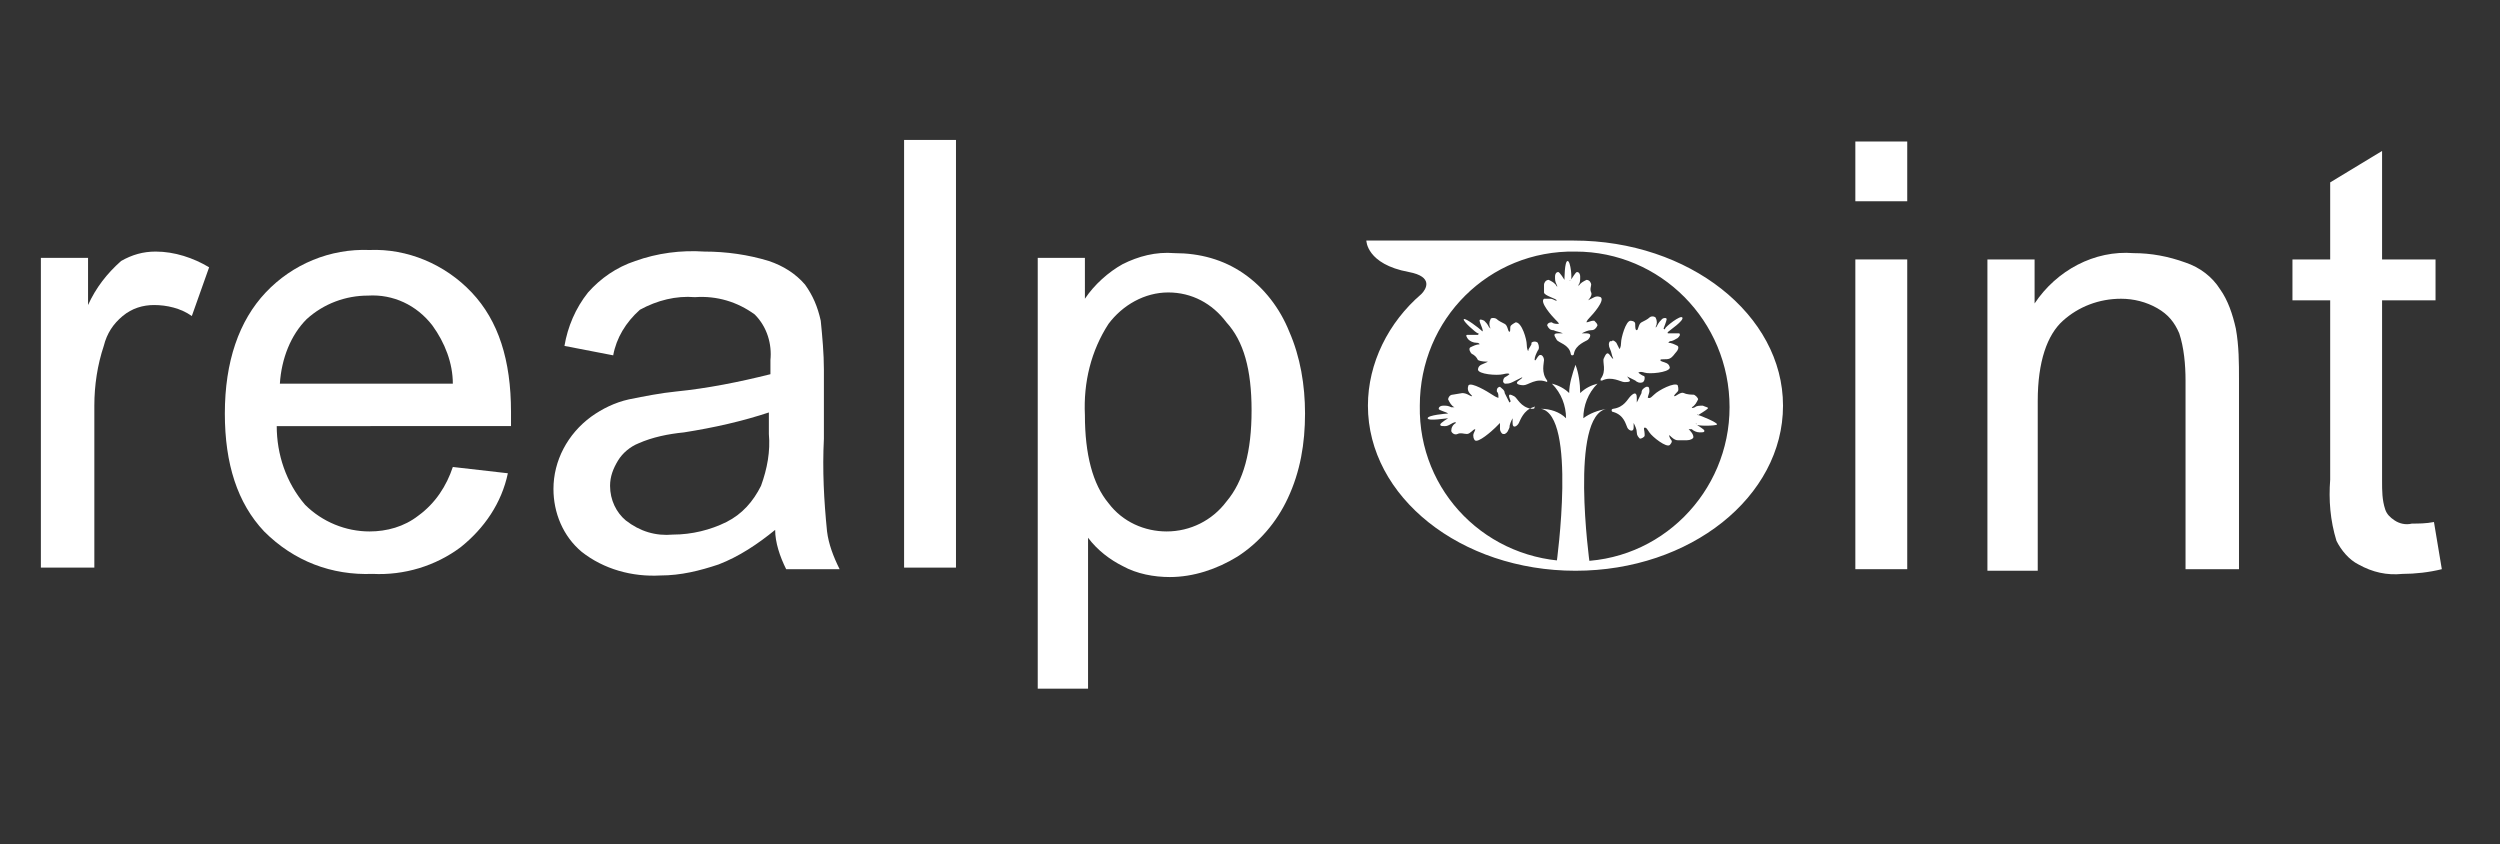 <?xml version="1.0" encoding="utf-8"?>
<!-- Generator: Adobe Illustrator 23.0.4, SVG Export Plug-In . SVG Version: 6.00 Build 0)  -->
<svg version="1.1" id="Layer_1" xmlns="http://www.w3.org/2000/svg" xmlns:xlink="http://www.w3.org/1999/xlink" x="0px" y="0px"
	 viewBox="0 0 159 53.7" style="enable-background:new 0 0 159 53.7;" xml:space="preserve">
<rect x="0" y="0" width="159" height="53.7" fill="#333333" stroke="none"/>
<style type="text/css">
	.st0{fill:#FFFFFF;}
</style>
<title>logo</title>
<path class="st0" d="M2.6,36.1V16.4h3v3c0.5-1.1,1.2-2,2.1-2.8C8.4,16.2,9.1,16,9.9,16c1.2,0,2.4,0.4,3.4,1l-1.1,3.1
	c-0.7-0.5-1.6-0.7-2.4-0.7c-0.7,0-1.4,0.2-2,0.7c-0.6,0.5-1,1.1-1.2,1.9C6.2,23.2,6,24.5,6,25.8v10.3H2.6z"/>
<path class="st0" d="M28.8,29.7l3.5,0.4c-0.4,1.9-1.5,3.5-3,4.7c-1.6,1.2-3.6,1.8-5.6,1.7c-2.6,0.1-5-0.8-6.9-2.7
	c-1.7-1.8-2.5-4.3-2.5-7.5c0-3.3,0.9-5.9,2.6-7.7c1.7-1.8,4.1-2.8,6.6-2.7c2.4-0.1,4.8,0.9,6.5,2.7c1.7,1.8,2.5,4.3,2.5,7.6
	c0,0.2,0,0.5,0,0.9H17.6c0,1.8,0.6,3.6,1.8,5c1.1,1.1,2.6,1.7,4.1,1.7c1.1,0,2.2-0.3,3.1-1C27.7,32,28.4,30.9,28.8,29.7z M17.8,24.4
	h11c0-1.3-0.5-2.6-1.3-3.7c-1-1.3-2.5-2-4.1-1.9c-1.4,0-2.8,0.5-3.9,1.5C18.5,21.3,17.9,22.8,17.8,24.4L17.8,24.4z"/>
<path class="st0" d="M49.3,33.7c-1.1,0.9-2.3,1.7-3.6,2.2c-1.2,0.4-2.4,0.7-3.7,0.7c-1.8,0.1-3.6-0.4-5-1.5c-1.2-1-1.8-2.5-1.8-4
	c0-1.8,0.9-3.5,2.4-4.6c0.7-0.5,1.5-0.9,2.4-1.1c1-0.2,2-0.4,3-0.5c2-0.2,4-0.6,6-1.1c0-0.5,0-0.8,0-0.9c0.1-1-0.2-2.1-1-2.9
	c-1.1-0.8-2.4-1.2-3.8-1.1c-1.2-0.1-2.4,0.2-3.5,0.8c-0.9,0.8-1.5,1.8-1.7,2.9L35.9,22c0.2-1.2,0.7-2.4,1.5-3.4c0.8-0.9,1.8-1.6,3-2
	c1.4-0.5,2.9-0.7,4.4-0.6c1.4,0,2.8,0.2,4.1,0.6c0.9,0.3,1.7,0.8,2.3,1.5c0.5,0.7,0.8,1.4,1,2.3c0.1,1,0.2,2.1,0.2,3.1v4.4
	c-0.1,2,0,3.9,0.2,5.9c0.1,0.8,0.4,1.6,0.8,2.4h-3.4C49.6,35.4,49.3,34.5,49.3,33.7z M49,26.2c-1.8,0.6-3.6,1-5.5,1.3
	c-1,0.1-2,0.3-2.9,0.7c-0.5,0.2-1,0.6-1.3,1.1c-0.3,0.5-0.5,1-0.5,1.6c0,0.9,0.4,1.7,1,2.2c0.9,0.7,1.9,1,3,0.9
	c1.2,0,2.4-0.3,3.4-0.8c1-0.5,1.7-1.3,2.2-2.3c0.4-1.1,0.6-2.2,0.5-3.3V26.2z"/>
<path class="st0" d="M57.5,36.1V8.9h3.3v27.2H57.5z"/>
<path class="st0" d="M66,43.6V16.4h3V19c0.6-0.9,1.5-1.7,2.4-2.2c1-0.5,2.1-0.8,3.3-0.7c1.6,0,3.1,0.4,4.4,1.3
	c1.3,0.9,2.3,2.2,2.9,3.7c0.7,1.6,1,3.4,1,5.2c0,1.9-0.3,3.7-1.1,5.4c-0.7,1.5-1.8,2.8-3.2,3.7c-1.3,0.8-2.8,1.3-4.3,1.3
	c-1,0-2.1-0.2-3-0.7c-0.8-0.4-1.6-1-2.2-1.8v9.6H66z M69,26.4c0,2.5,0.5,4.4,1.5,5.6c0.9,1.2,2.3,1.8,3.7,1.8c1.5,0,2.9-0.7,3.8-1.9
	c1.1-1.3,1.6-3.2,1.6-5.8s-0.5-4.4-1.6-5.6c-0.9-1.2-2.2-1.9-3.7-1.9c-1.5,0-2.9,0.8-3.8,2C69.4,22.3,68.9,24.3,69,26.4z"/>
<path class="st0" d="M118,12.8V9h3.3v3.8L118,12.8z M118,36.2V16.5h3.3v19.7H118z"/>
<path class="st0" d="M126.4,36.2V16.5h3v2.8c1.4-2.1,3.8-3.4,6.3-3.2c1.1,0,2.2,0.2,3.3,0.6c0.9,0.3,1.7,0.9,2.2,1.7
	c0.5,0.7,0.8,1.6,1,2.5c0.2,1.1,0.2,2.2,0.2,3.2v12.1H139v-12c0-1-0.1-2.1-0.4-3c-0.3-0.7-0.7-1.2-1.4-1.6c-0.7-0.4-1.5-0.6-2.3-0.6
	c-1.4,0-2.7,0.5-3.7,1.4c-1,0.9-1.6,2.6-1.6,5.1v10.8H126.4z"/>
<path class="st0" d="M154.8,33.2l0.5,3c-0.8,0.2-1.7,0.3-2.5,0.3c-1,0.1-1.9-0.1-2.8-0.6c-0.6-0.3-1.1-0.9-1.4-1.5
	c-0.4-1.3-0.5-2.6-0.4-3.9V19.1h-2.4v-2.6h2.4v-4.9l3.3-2v6.9h3.4v2.6h-3.4v11.5c0,0.6,0,1.2,0.2,1.8c0.1,0.3,0.3,0.5,0.6,0.7
	c0.3,0.2,0.7,0.3,1.1,0.2C153.8,33.3,154.3,33.3,154.8,33.2z"/>
<path class="st0" d="M98.9,20.3c0.2,0.2,0.3,0.3,0.2,0.3c-0.1,0-0.3,0-0.4-0.1c-0.2,0-0.3,0.1-0.3,0.2c0.1,0.2,0.2,0.3,0.4,0.3
	c0.2,0.1,0.4,0.1,0.6,0.2c0,0,0.1,0-0.3,0s-0.2,0.2-0.1,0.4s0.8,0.3,0.9,0.9c0,0,0,0.1,0.1,0.1c0,0,0.1,0,0.1-0.1
	c0.1-0.6,0.8-0.8,0.9-0.9s0.3-0.4-0.1-0.4s-0.3,0-0.3,0c0.2-0.1,0.4-0.2,0.6-0.2c0.2,0,0.3-0.1,0.4-0.3c0-0.1-0.1-0.2-0.2-0.3
	c0,0-0.1,0-0.1,0c-0.1,0-0.3,0.1-0.4,0.1c0,0,0-0.1,0.2-0.3s1-1.1,0.7-1.3c0,0-0.2-0.1-0.4,0s-0.4,0.2-0.4,0.2s0.3-0.3,0.2-0.5
	s0-0.4,0-0.5s-0.1-0.3-0.3-0.3c-0.2,0.1-0.4,0.2-0.5,0.4c0,0,0,0,0-0.1c0.1-0.1,0.1-0.3,0.1-0.5c0-0.2-0.1-0.3-0.2-0.3
	s-0.3,0.4-0.4,0.5s-0.1,0,0,0s0-1.2-0.2-1.2s-0.2,1.2-0.2,1.2s0,0,0,0s-0.3-0.5-0.4-0.5s-0.2,0.1-0.2,0.3c0,0.2,0,0.3,0.1,0.5
	c0.1,0.2,0,0.1,0,0.1c-0.1-0.2-0.3-0.3-0.5-0.4c-0.2,0-0.3,0.2-0.3,0.3s0,0.3,0,0.5S99,19,99,19.1S98.8,19,98.6,19s-0.4,0-0.4,0
	C97.9,19.2,98.7,20.1,98.9,20.3z"/>
<path class="st0" d="M98.4,24.3c0,0,0-0.1,0-0.1c-0.4-0.5-0.2-1.1-0.2-1.3s-0.2-0.5-0.4-0.2s-0.1,0.2-0.2,0.2c0-0.2,0.1-0.4,0.2-0.6
	c0.1-0.1,0.1-0.3,0-0.5c-0.1-0.1-0.3-0.1-0.4,0c0,0,0,0,0,0.1c-0.1,0.2-0.2,0.3-0.2,0.4s-0.1-0.1-0.1-0.4s-0.3-1.4-0.7-1.4
	c0,0-0.2,0.1-0.3,0.2s0,0.4-0.1,0.4s-0.1-0.4-0.3-0.5s-0.4-0.2-0.5-0.3s-0.4-0.1-0.4,0c-0.1,0.2-0.1,0.4,0,0.6c0,0,0,0-0.1-0.1
	c-0.1-0.2-0.2-0.3-0.3-0.4c-0.2-0.1-0.3-0.1-0.3,0s0.2,0.5,0.2,0.6s0,0.1-0.1,0s-1-0.8-1.1-0.7s0.8,0.9,0.9,0.9s0,0.1,0,0.1
	c-0.2,0-0.4,0-0.7,0c-0.1,0,0,0.2,0.1,0.3c0.1,0.1,0.3,0.2,0.5,0.2c0.2,0,0.2,0.1,0.2,0.1c-0.2,0-0.4,0.1-0.6,0.2
	c-0.1,0.1,0,0.3,0.1,0.4c0.2,0.1,0.3,0.2,0.4,0.4c0.2,0.1,0.5,0.1,0.6,0.1s-0.2,0.1-0.4,0.2s-0.2,0.3-0.2,0.3c0,0.3,1.2,0.4,1.6,0.3
	s0.4,0,0.4,0s-0.1,0.1-0.3,0.2c-0.1,0.1-0.1,0.2-0.1,0.3c0,0,0.1,0.1,0.1,0.1c0.2,0,0.3,0,0.5-0.1c0.2-0.1,0.4-0.2,0.6-0.3
	c0,0,0.1,0-0.2,0.2s0,0.3,0.3,0.3S97.7,24,98.4,24.3C98.3,24.3,98.3,24.3,98.4,24.3z"/>
<path class="st0" d="M97.4,26c-0.7-0.1-0.9-0.7-1.1-0.8S95.9,25,96,25.3s0.1,0.2,0,0.3c-0.1-0.2-0.2-0.4-0.3-0.6
	c0-0.2-0.2-0.3-0.3-0.4c-0.1,0-0.2,0.1-0.2,0.2c0,0,0,0.1,0,0.1c0.1,0.1,0.1,0.2,0.1,0.4c0,0-0.1,0-0.4-0.2s-1.3-0.8-1.5-0.6
	c0,0-0.1,0.2,0,0.4s0.3,0.3,0.2,0.3s-0.3-0.2-0.6-0.2l-0.6,0.1c-0.2,0-0.3,0.2-0.3,0.3c0.1,0.2,0.2,0.4,0.4,0.5c0,0,0,0-0.2,0
	c-0.2-0.1-0.3-0.1-0.5-0.1c-0.2,0-0.3,0.1-0.3,0.2s0.5,0.2,0.6,0.3s0.1,0,0,0s-1.3,0.1-1.3,0.3s1.2,0,1.3,0s0,0,0,0
	s-0.5,0.3-0.5,0.4s0.1,0.1,0.3,0.1c0.2,0,0.3-0.1,0.5-0.2c0.2-0.1,0.2,0,0.2,0c-0.2,0.1-0.3,0.3-0.3,0.5c0,0.1,0.2,0.3,0.4,0.2
	s0.4,0,0.6,0s0.4-0.3,0.5-0.3s-0.1,0.2-0.1,0.4s0.1,0.3,0.1,0.3c0.2,0.2,1.1-0.6,1.3-0.8s0.3-0.3,0.3-0.3s0,0.2,0,0.4
	c0,0.1,0.1,0.3,0.2,0.3c0,0,0.1,0,0.1,0c0.2-0.1,0.2-0.2,0.3-0.4c0-0.2,0.1-0.4,0.2-0.6c0,0,0-0.1,0,0.3s0.3,0.2,0.4,0
	s0.3-0.8,0.9-1c0,0,0.1,0,0.1-0.1C97.6,26,97.6,26,97.4,26C97.5,25.9,97.5,25.9,97.4,26L97.4,26z"/>
<path class="st0" d="M100.7,26.6c0-0.8,0.3-1.6,0.9-2.2c-0.4,0.1-0.8,0.3-1.1,0.6c0-0.6-0.1-1.3-0.3-1.8c-0.2,0.6-0.4,1.2-0.4,1.8
	c-0.3-0.3-0.7-0.5-1.1-0.6c0.6,0.6,0.9,1.4,0.9,2.2c-0.4-0.4-1-0.6-1.6-0.6c2.3,0.4,1,9.8,1,9.8h2.1c0,0-1.3-9.4,1.1-9.8
	C101.6,26.1,101.1,26.3,100.7,26.6z"/>
<path class="st0" d="M103.6,24.1c-0.2-0.3-0.2-0.2-0.2-0.2c0.2,0.1,0.4,0.2,0.6,0.3c0.1,0.1,0.3,0.2,0.5,0.1
	c0.1-0.1,0.1-0.2,0.1-0.3c0,0,0-0.1-0.1-0.1c-0.2-0.1-0.3-0.2-0.3-0.2s0.1-0.1,0.4,0s1.5,0,1.6-0.3c0,0,0-0.2-0.2-0.3
	s-0.4-0.1-0.4-0.2s0.4,0,0.6-0.1s0.3-0.3,0.4-0.4s0.2-0.3,0.1-0.4c-0.2-0.1-0.4-0.2-0.6-0.2c0,0,0,0,0.1-0.1c0.2,0,0.3-0.1,0.5-0.2
	c0.1-0.1,0.2-0.2,0.1-0.3c-0.2,0-0.4,0-0.7,0c0,0-0.1,0,0-0.1s1-0.7,0.9-0.9s-1.1,0.6-1.1,0.7s-0.1,0-0.1,0s0.2-0.5,0.2-0.6
	s-0.2-0.1-0.3,0c-0.1,0.1-0.2,0.2-0.3,0.4c-0.1,0.2-0.1,0.1-0.1,0.1c0.1-0.2,0.1-0.4,0-0.6c-0.1-0.1-0.3-0.1-0.4,0
	c-0.1,0.1-0.3,0.2-0.5,0.3s-0.2,0.5-0.3,0.5s-0.1-0.2-0.1-0.4s-0.3-0.2-0.3-0.2c-0.3,0-0.6,1.1-0.6,1.4s-0.1,0.4-0.1,0.4
	s-0.1-0.2-0.2-0.4c-0.1-0.1-0.2-0.2-0.3-0.1c0,0,0,0-0.1,0c-0.1,0.1-0.1,0.3,0,0.5c0.1,0.2,0.1,0.4,0.2,0.6c0,0,0,0.1-0.2-0.2
	s-0.3,0-0.4,0.2s0.2,0.8-0.2,1.3c0,0,0,0.1,0,0.1c0,0,0.1,0,0.1,0c0.6-0.3,1.2,0.1,1.4,0.1S103.8,24.3,103.6,24.1z"/>
<path class="st0" d="M108,26.4C107.9,26.4,108,26.3,108,26.4c0,0,0.5-0.3,0.6-0.4s-0.1-0.1-0.3-0.2c-0.2,0-0.4,0-0.5,0.1
	c-0.2,0.1-0.2,0-0.2,0c0.2-0.1,0.3-0.3,0.4-0.5c0-0.1-0.2-0.3-0.3-0.3s-0.4,0-0.6-0.1s-0.5,0.2-0.6,0.2s0.1-0.2,0.2-0.3s0-0.4,0-0.4
	c-0.2-0.2-1.2,0.3-1.5,0.6s-0.3,0.2-0.4,0.2c0-0.1,0.1-0.3,0.1-0.4c0-0.1,0-0.3-0.1-0.3c0,0-0.1,0-0.1,0c-0.2,0.1-0.3,0.2-0.3,0.4
	c-0.1,0.2-0.2,0.4-0.3,0.6c0,0,0,0.1,0-0.3s-0.2-0.3-0.4-0.1s-0.4,0.7-1.1,0.8c0,0-0.1,0-0.1,0.1c0,0,0,0.1,0.1,0.1
	c0.7,0.2,0.8,0.8,0.9,1s0.4,0.3,0.4,0s0-0.2,0-0.3c0.1,0.2,0.2,0.4,0.2,0.6c0,0.2,0.1,0.3,0.2,0.4c0.1,0,0.3-0.1,0.3-0.2
	c0,0,0-0.1,0-0.1c0-0.2-0.1-0.4,0-0.4s0.1,0,0.3,0.3s1.1,1,1.3,0.8c0,0,0.2-0.2,0.1-0.3s-0.2-0.4-0.1-0.3s0.3,0.3,0.5,0.3
	s0.4,0,0.6,0s0.4-0.1,0.4-0.2c0-0.2-0.2-0.4-0.3-0.5c0,0,0,0,0.2,0c0.1,0.1,0.3,0.2,0.5,0.2c0.2,0,0.3,0,0.3-0.1s-0.4-0.3-0.5-0.4
	s0-0.1,0,0s1.2,0.1,1.3,0S108.1,26.4,108,26.4z"/>
<path class="st0" d="M100.1,15.3H86.9c0,0,0,1.5,2.7,2c1.6,0.3,1.1,1.1,0.8,1.4c-2.1,1.8-3.4,4.4-3.4,7.1c0,5.8,5.9,10.5,13.2,10.5
	s13.2-4.7,13.2-10.5S107.4,15.3,100.1,15.3z M100.1,35.7c-5.5,0-9.9-4.4-9.8-9.9c0-5.5,4.4-9.9,9.9-9.8c5.4,0,9.8,4.4,9.8,9.9
	C110,31.3,105.6,35.8,100.1,35.7C100.1,35.8,100.1,35.8,100.1,35.7z"/>
</svg>

